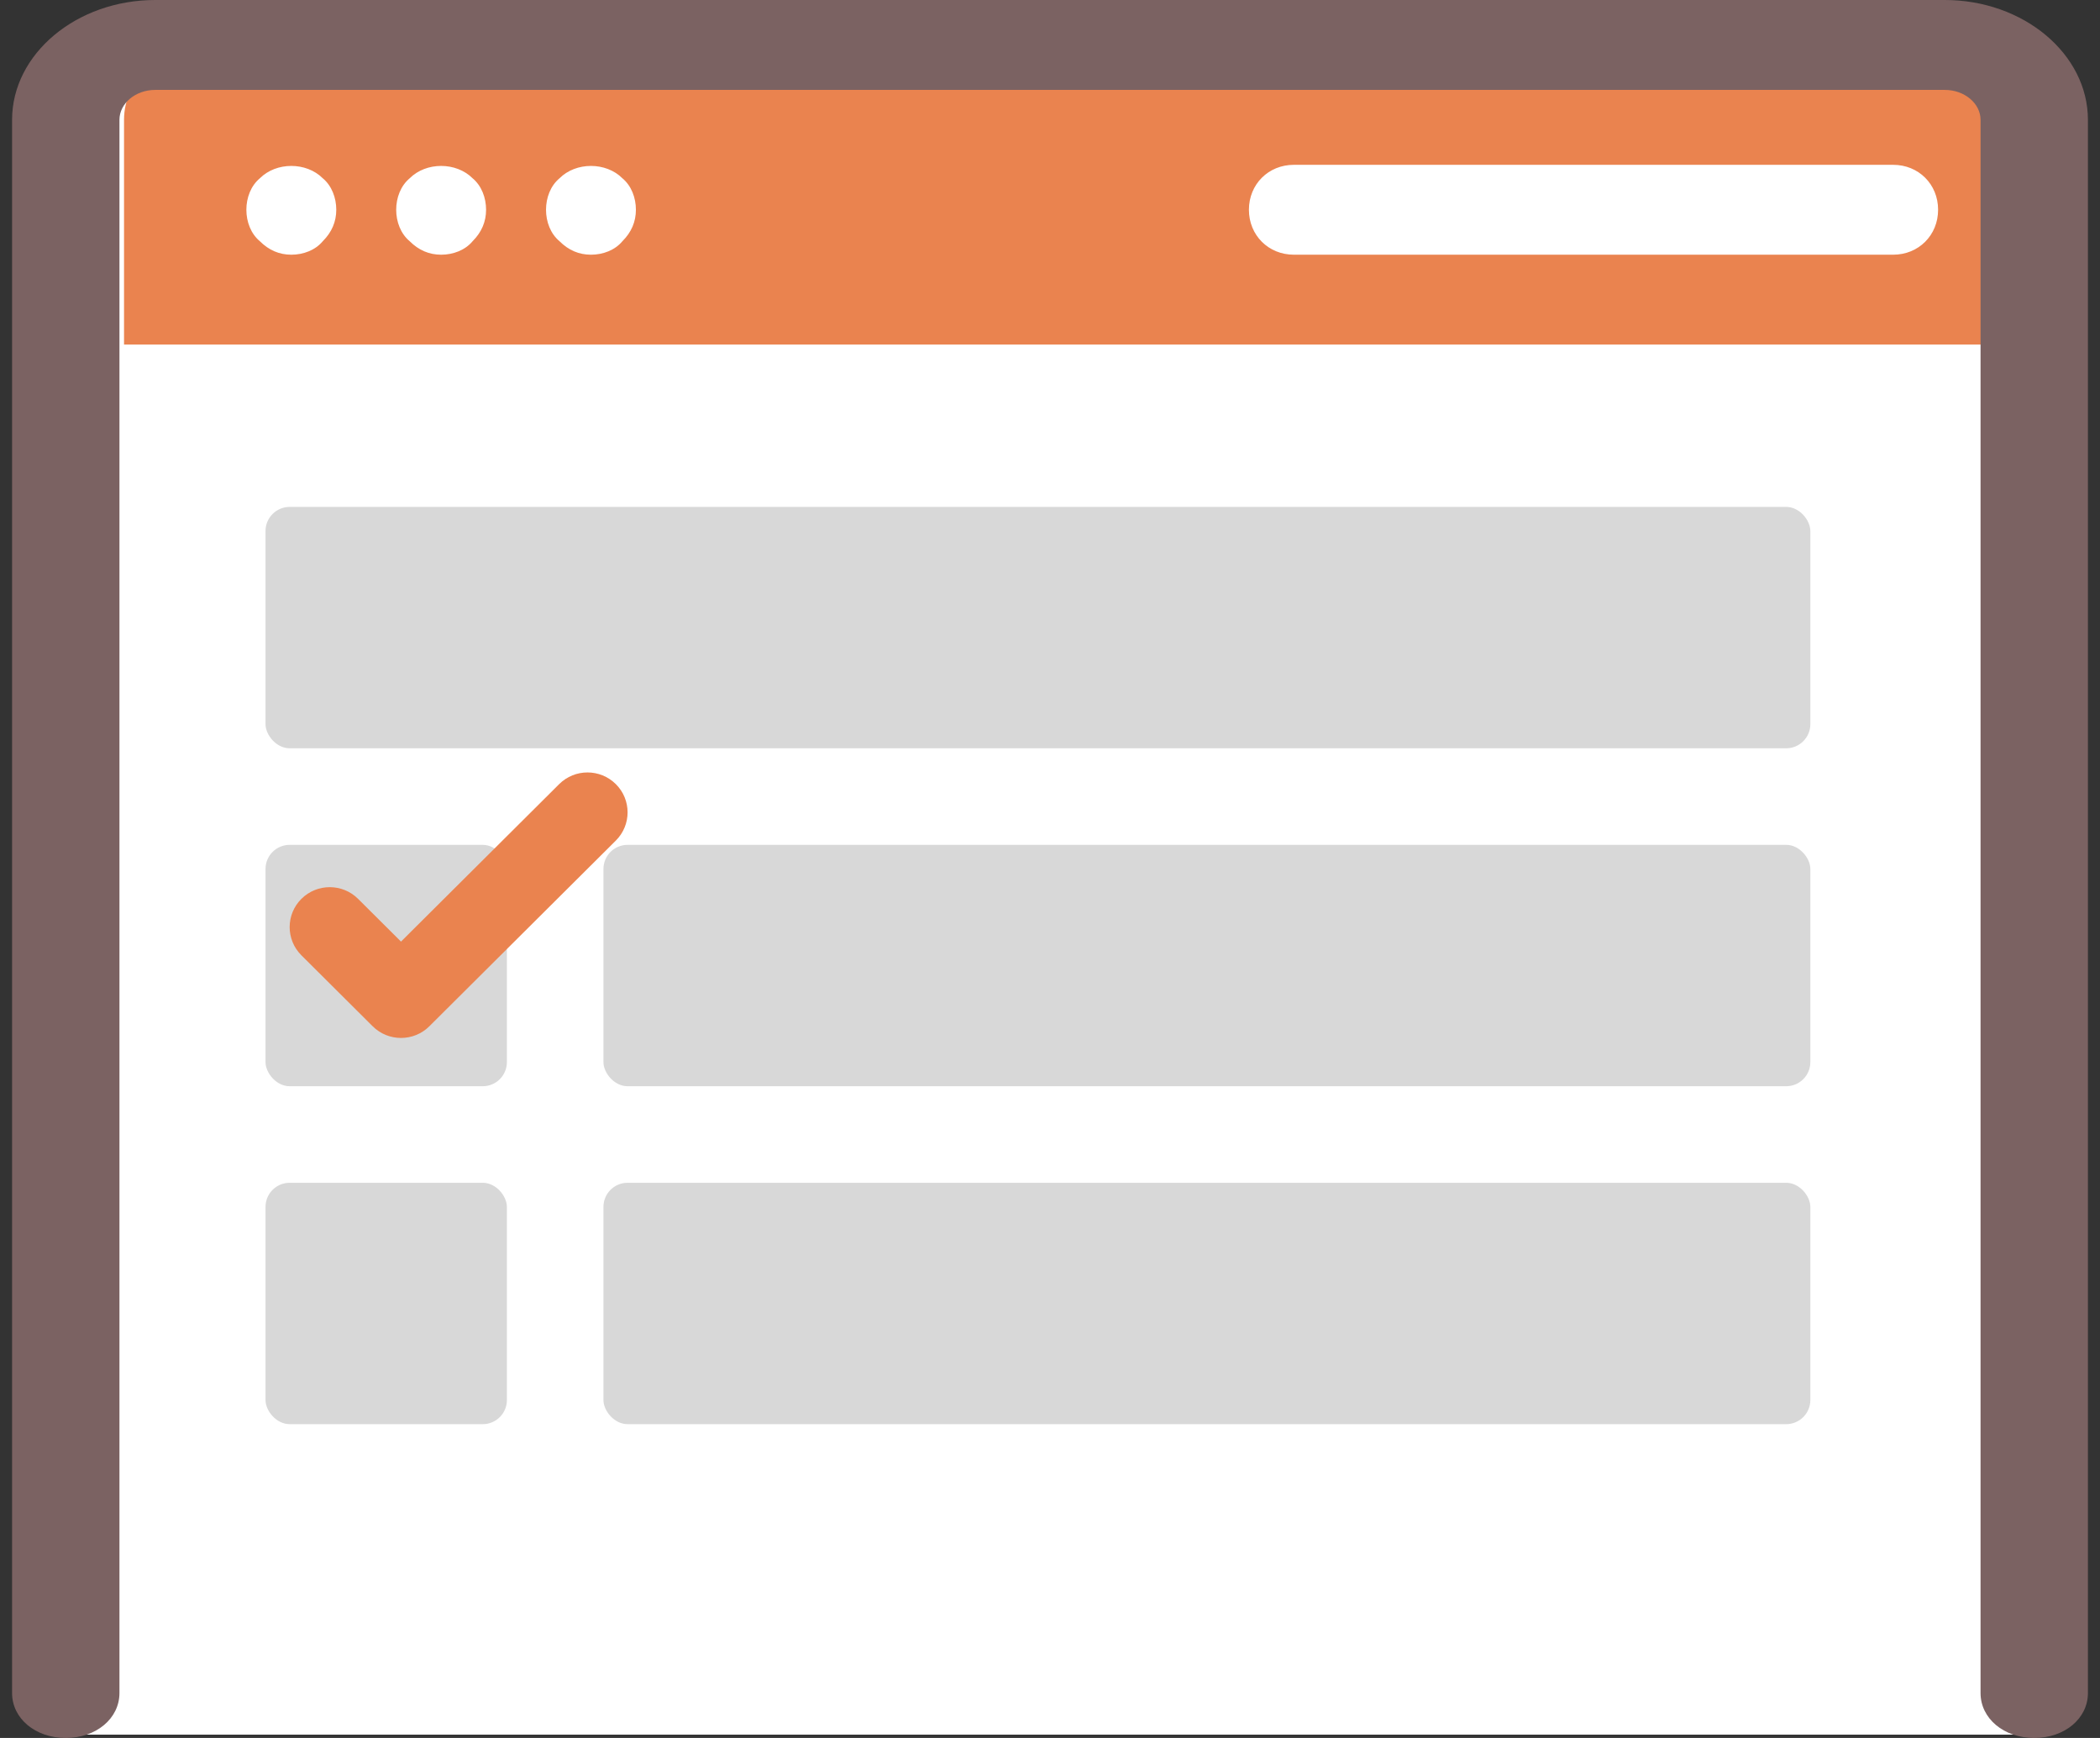 <svg width="116" height="96" viewBox="0 0 116 96" fill="none" xmlns="http://www.w3.org/2000/svg">
<rect x="0" y="0" width="116" height="96" fill="#333333" stroke="none"/>
<path d="M112.851 95.816H2.851V6.725C2.851 4.349 5.051 2.483 7.851 2.483H107.851C110.651 2.483 112.851 4.349 112.851 6.725V95.816Z" fill="white"/>
<rect x="14.667" y="46.667" width="13.333" height="13.333" rx="1.333" fill="#D8D8D8"/>
<rect x="14.667" y="65.333" width="13.333" height="13.333" rx="1.333" fill="#D8D8D8"/>
<rect x="14.667" y="28" width="85.333" height="13.333" rx="1.333" fill="#D8D8D8"/>
<rect x="33.333" y="46.667" width="66.667" height="13.333" rx="1.333" fill="#D8D8D8"/>
<rect x="33.333" y="65.333" width="66.667" height="13.333" rx="1.333" fill="#D8D8D8"/>
<path fill-rule="evenodd" clip-rule="evenodd" d="M112.851 19.034H6.851V6.621C6.851 4.303 8.971 2.483 11.669 2.483H108.033C110.731 2.483 112.851 4.303 112.851 6.621V19.034Z" fill="#EA834F"/>
<path d="M112.368 96C110.687 96 109.402 94.924 109.402 93.517V6.621C109.402 5.71 108.513 4.966 107.425 4.966H8.575C7.487 4.966 6.598 5.71 6.598 6.621V93.517C6.598 94.924 5.313 96 3.632 96C1.952 96 0.667 94.924 0.667 93.517V6.621C0.667 2.979 4.225 0 8.575 0H107.425C111.775 0 115.333 2.979 115.333 6.621V93.517C115.333 94.924 114.048 96 112.368 96Z" fill="#7B6262"/>
<path fill-rule="evenodd" clip-rule="evenodd" d="M71.471 9.104H104.574C105.981 9.104 107.057 10.179 107.057 11.586C107.057 12.993 105.981 14.069 104.574 14.069H71.471C70.064 14.069 68.988 12.993 68.988 11.586C68.988 10.179 70.064 9.104 71.471 9.104ZM30.161 11.586C30.161 10.924 30.409 10.262 30.906 9.848C31.816 8.938 33.471 8.938 34.381 9.848C34.878 10.262 35.126 10.924 35.126 11.586C35.126 12.248 34.878 12.828 34.381 13.324C33.968 13.821 33.306 14.069 32.644 14.069C31.981 14.069 31.402 13.821 30.906 13.324C30.409 12.91 30.161 12.248 30.161 11.586ZM22.63 9.848C22.133 10.262 21.885 10.924 21.885 11.586C21.885 12.248 22.133 12.91 22.63 13.324C23.126 13.821 23.706 14.069 24.368 14.069C25.03 14.069 25.692 13.821 26.106 13.324C26.602 12.828 26.85 12.248 26.85 11.586C26.85 10.924 26.602 10.262 26.106 9.848C25.195 8.938 23.54 8.938 22.63 9.848ZM13.609 11.586C13.609 10.924 13.857 10.262 14.354 9.848C15.264 8.938 16.919 8.938 17.83 9.848C18.326 10.262 18.575 10.924 18.575 11.586C18.575 12.248 18.326 12.828 17.83 13.324C17.416 13.821 16.754 14.069 16.092 14.069C15.43 14.069 14.85 13.821 14.354 13.324C13.857 12.91 13.609 12.248 13.609 11.586Z" fill="white"/>
<path fill-rule="evenodd" clip-rule="evenodd" d="M34.018 46.43L23.717 56.687C23.285 57.118 22.718 57.333 22.151 57.333C21.584 57.333 21.018 57.118 20.585 56.687L16.649 52.768C15.784 51.907 15.784 50.511 16.649 49.65C17.513 48.789 18.915 48.789 19.78 49.65L22.151 52.011L30.887 43.313C31.751 42.452 33.153 42.452 34.018 43.313C34.883 44.173 34.883 45.569 34.018 46.43Z" fill="#EA834F"/>
</svg>
